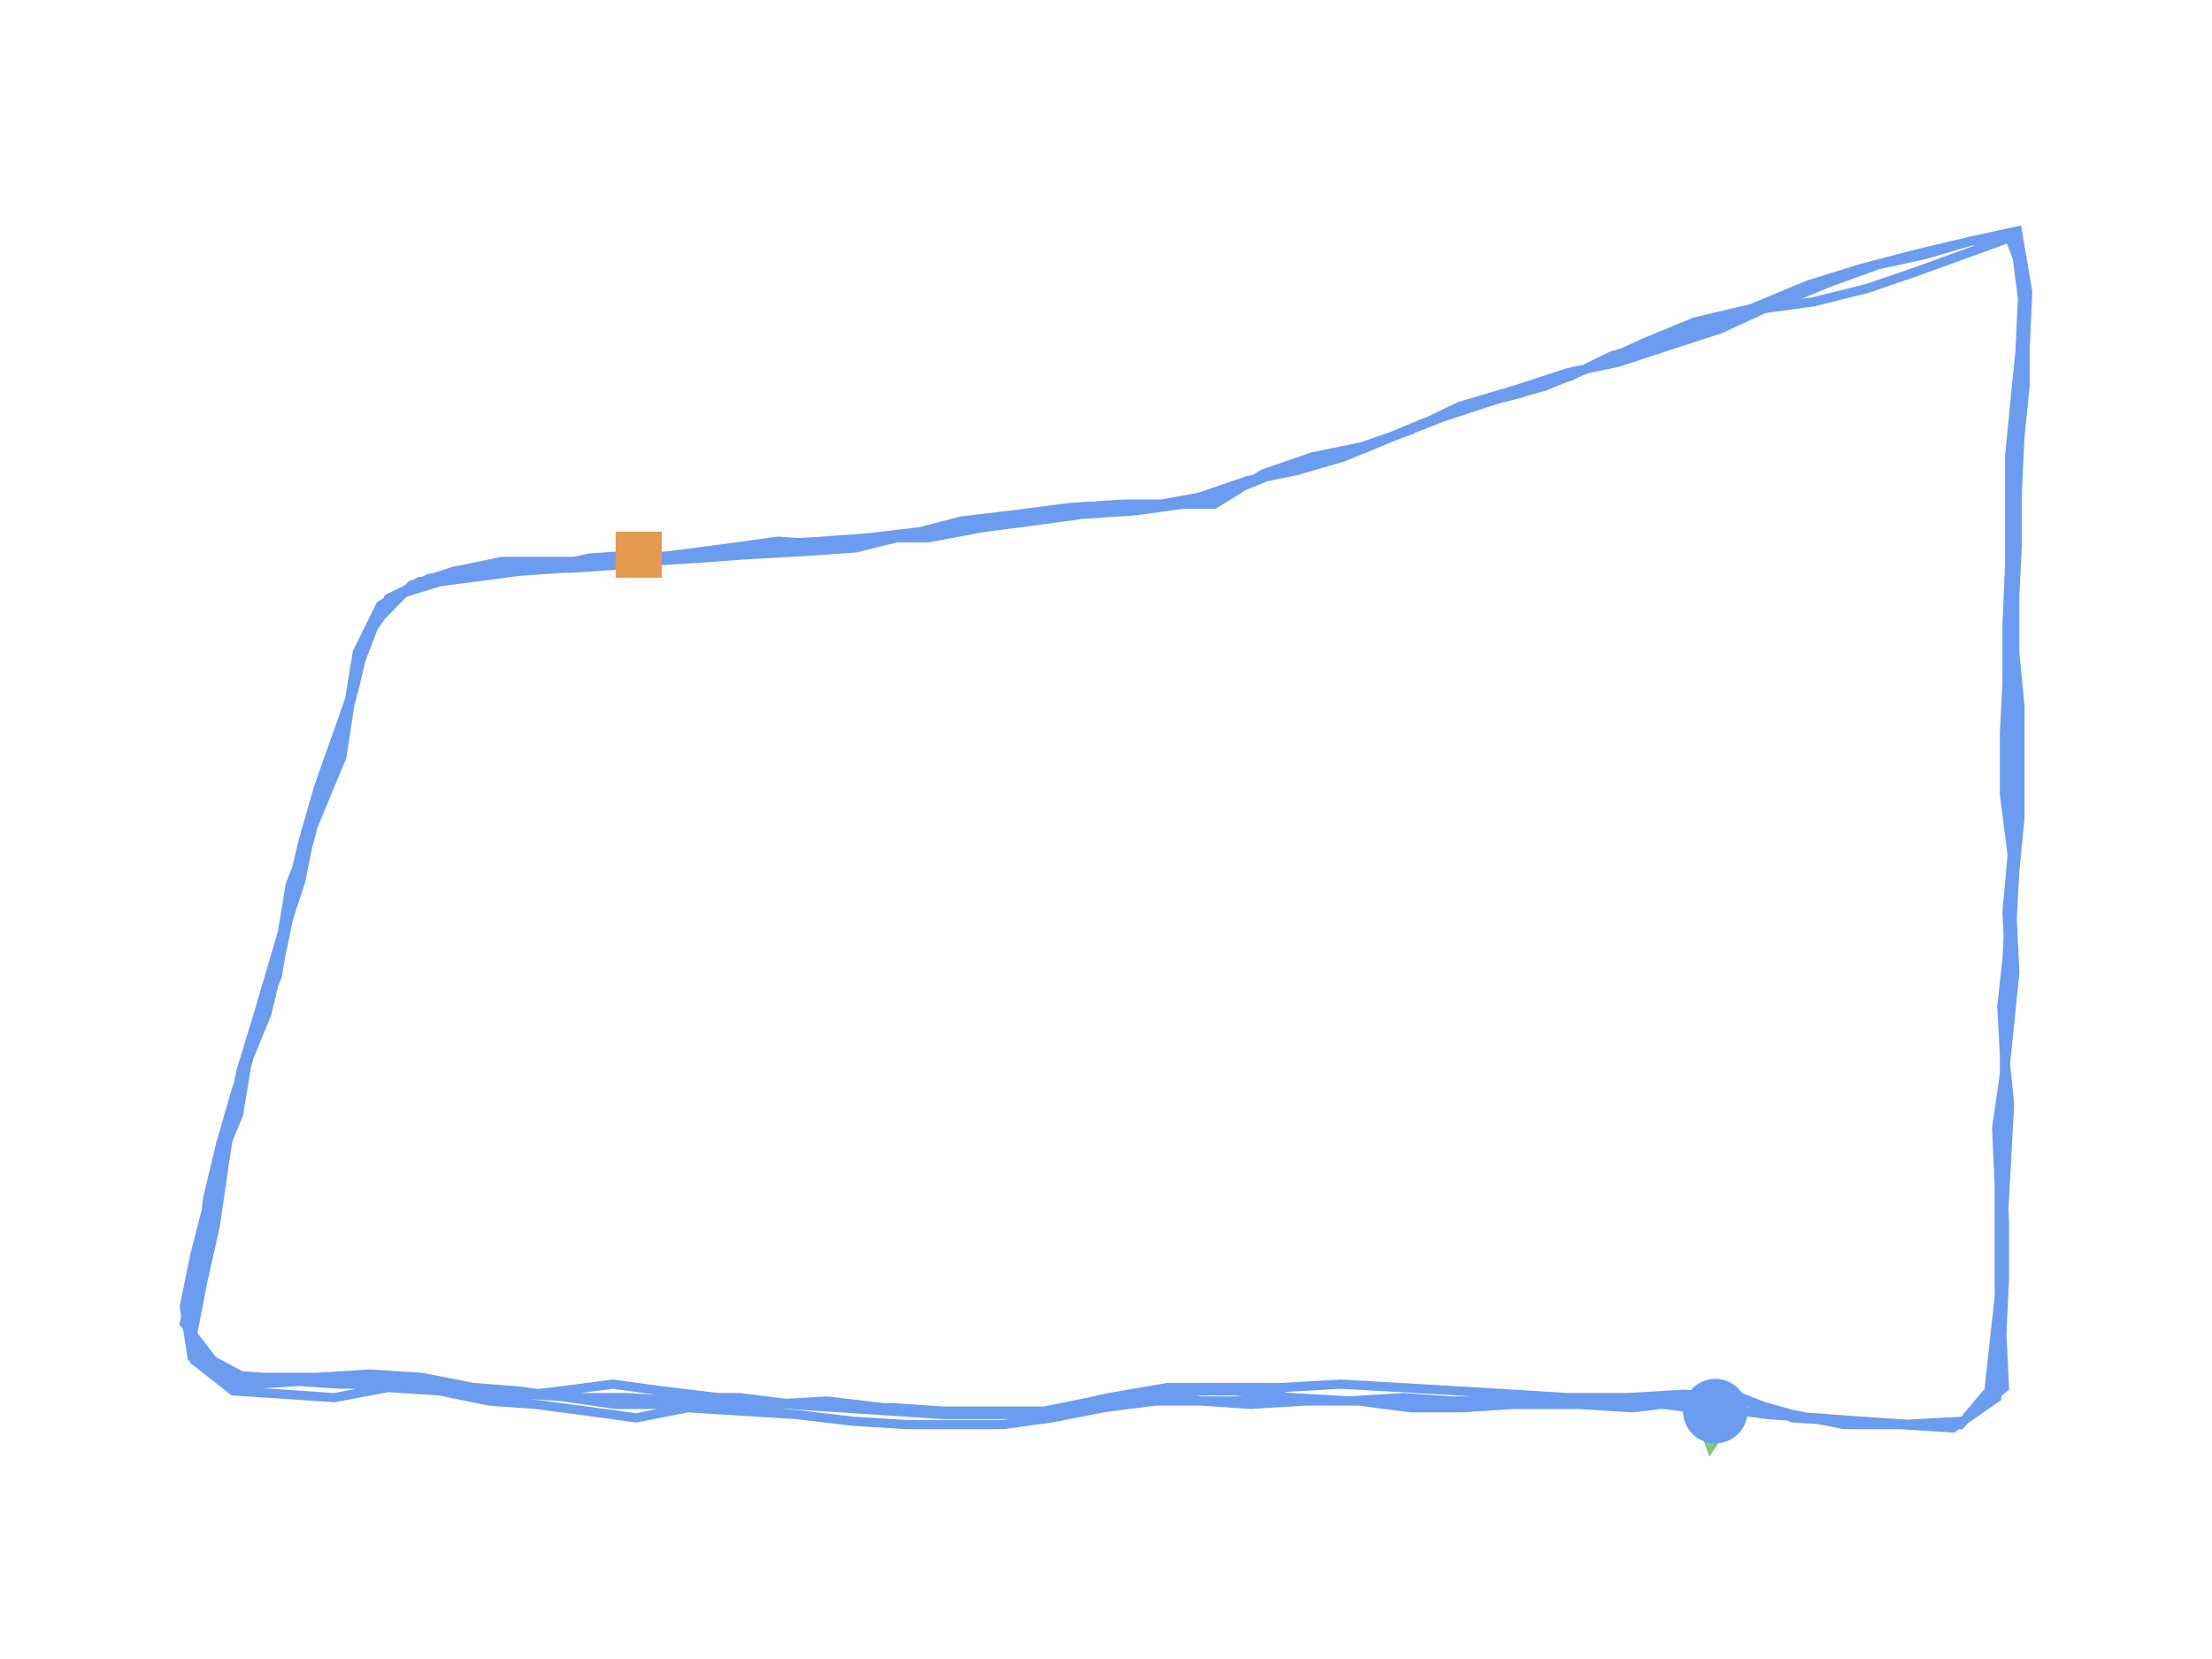 <?xml version="1.0" encoding="utf-8" ?>
<svg baseProfile="full" height="90mm" version="1.1" viewBox="0,0,120,90" width="120mm" xmlns="http://www.w3.org/2000/svg" xmlns:ev="http://www.w3.org/2001/xml-events" xmlns:xlink="http://www.w3.org/1999/xlink"><defs /><path d="M93.053,76.553 L90.252,76.187 L87.311,76.187 L84.51,76.187 L81.569,76.004 L78.768,76.004 L76.106,75.821 L73.165,76.004 L70.504,76.004 L67.703,76.004 L65.182,76.004 L62.661,76.004 L59.86,76.37 L57.059,76.919 L54.398,77.284 L52.017,77.284 L49.216,77.284 L46.275,77.102 L43.193,76.736 L40.252,76.553 L37.311,76.37 L34.51,76.919 L31.849,76.553 L29.048,76.187 L26.527,76.004 L23.866,75.455 L21.064,75.272 L18.123,75.821 L15.462,75.638 L12.661,75.455 L10.56,73.809 L10.28,70.7 L10.98,67.773 L11.261,65.029 L11.961,62.103 L12.801,59.176 L13.641,56.798 L14.622,53.689 L15.322,51.128 L15.742,48.567 L16.443,45.641 L17.283,42.714 L18.123,40.336 L18.964,37.958 L19.384,35.397 L20.644,32.837 L22.745,31.556 L25.406,31.19 L27.927,31.007 L30.588,30.824 L33.529,30.459 L36.751,30.093 L39.552,29.727 L42.213,29.361 L44.874,29.544 L47.815,29.178 L50.336,29.178 L53.277,28.629 L56.078,28.264 L58.739,27.898 L61.541,27.715 L64.202,27.349 L65.882,27.349 L68.543,25.703 L71.204,24.788 L73.866,24.239 L76.527,23.325 L79.188,22.044 L82.269,21.13 L85.07,20.215 L87.731,19.667 L90.532,18.752 L93.333,17.837 L95.714,16.74 L98.375,16.374 L101.317,15.642 L103.978,14.728 L106.499,13.813 L109.02,12.899 L109.86,15.094 L109.86,18.02 L109.86,20.947 L109.58,23.691 L109.44,26.617 L109.44,29.544 L109.3,32.288 L109.3,35.397 L109.58,38.324 L109.58,41.434 L109.58,44.36 L109.3,47.287 L109.16,49.848 L109.3,52.774 L109.02,55.518 L108.739,58.262 L108.599,60.822 L108.599,63.2 L108.739,66.31 L108.739,69.419 L108.599,72.346 L108.739,75.272 L106.499,77.102 L103.137,77.284 L100.336,77.102 L97.255,76.919 L94.454,75.821 L91.373,75.638 L88.291,75.821 L85.07,75.821 L82.129,75.638 L79.048,75.455 L75.966,75.272 L72.745,75.089 L69.524,75.272 L66.443,75.272 L63.361,75.272 L60.14,75.821 L56.919,76.553 L53.978,76.553 L50.756,76.553 L47.955,76.37 L44.874,76.004 L41.793,76.187 L38.992,75.821 L35.91,75.455 L33.249,75.089 L30.448,75.455 L27.367,75.821 L24.286,75.455 L21.345,75.089 L18.403,75.089 L15.742,74.907 L12.661,75.089 L10.42,73.626 L10.0,70.883 L10.56,68.139 L11.261,65.395 L11.961,62.834 L12.941,60.457 L13.361,57.896 L14.062,55.335 L15.042,52.957 L15.462,50.396 L16.303,47.836 L16.863,45.092 L17.563,42.714 L18.403,40.153 L19.244,37.227 L19.804,34.849 L21.064,32.471 L23.305,31.373 L25.966,31.007 L28.487,30.824 L31.008,30.824 L33.669,30.642 L36.471,30.276 L39.272,29.91 L41.653,29.544 L44.594,29.361 L47.115,29.178 L50.196,28.812 L52.997,28.447 L55.938,28.264 L59.02,27.715 L61.961,27.532 L65.042,26.983 L67.703,26.069 L70.364,25.52 L72.885,24.788 L75.546,23.691 L78.347,22.593 L81.148,21.679 L83.81,20.947 L86.471,19.849 L89.272,18.569 L91.933,17.471 L95.014,16.74 L98.095,15.459 L101.036,14.545 L103.838,13.813 L106.919,13.081 L109.44,12.533 L110.0,15.825 L109.86,18.935 L109.58,21.862 L109.16,24.971 L109.02,27.715 L109.02,30.642 L108.88,33.934 L108.88,37.044 L108.739,39.787 L108.739,43.08 L109.16,46.372 L108.88,49.482 L109.02,52.408 L108.739,55.335 L108.739,58.262 L108.319,61.188 L108.459,64.298 L108.459,67.224 L108.459,70.151 L108.599,73.077 L108.319,75.821 L105.938,77.467 L103.137,77.284 L100.056,77.284 L97.255,76.736 L94.594,76.004 L91.653,76.004 L88.571,76.37 L85.63,76.187 L82.409,76.004 L79.328,76.004 L76.246,76.004 L73.305,76.004 L70.084,75.821 L67.003,75.455 L63.501,75.455 L60.28,75.821 L56.639,76.553 L53.838,76.736 L51.176,76.553 L48.515,76.37 L45.854,76.37 L43.053,76.187 L40.112,75.821 L38.571,75.821 L36.19,76.187 L33.389,76.187 L30.868,75.821 L28.067,75.455 L25.686,75.272 L22.885,74.724 L20.084,74.541 L17.143,74.724 L14.342,74.724 L11.681,74.541 L10.42,72.529 L10.98,69.602 L11.681,66.493 L12.101,63.566 L12.521,60.822 L13.081,58.079 L13.922,55.335 L14.622,52.957 L15.322,50.579 L15.742,48.019 L16.723,45.458 L17.703,43.08 L18.543,41.068 L18.964,38.324 L19.524,35.946 L20.364,33.751 L22.325,31.739 L24.566,31.007 L27.227,30.459 L29.748,30.459 L32.409,30.459 L35.07,30.459 L38.011,30.276 L40.532,30.093 L43.754,29.91 L46.415,29.727 L49.356,28.995 L52.157,28.264 L55.238,27.898 L58.039,27.532 L60.98,27.349 L64.062,27.349 L66.863,26.617 L69.524,25.52 L72.045,24.971 L74.566,24.057 L77.227,22.959 L79.748,22.044 L82.549,21.313 L85.21,20.398 L87.451,19.301 L89.972,18.569 L92.353,17.837 L94.594,16.923 L97.115,16.191 L99.356,15.276 L101.877,14.362 L104.398,13.813 L106.919,13.081 L109.3,12.899 L109.72,16.191 L109.58,19.118 L109.3,21.862 L109.02,24.788 L109.02,27.532 L109.02,30.276 L109.02,33.202 L109.16,35.946 L109.16,38.507 L109.16,41.251 L109.16,44.177 L109.16,46.738 L109.02,49.299 L108.88,52.043 L108.599,54.603 L108.739,57.164 L109.02,59.908 L108.88,62.469 L108.739,65.029 L108.599,67.773 L108.459,70.334 L108.179,72.895 L107.899,75.455 L106.359,77.284 L103.697,77.284 L101.036,77.102 L98.515,76.919 L95.854,76.736 L93.193,76.37 L90.672,76.187 L87.871,76.187 L85.21,76.187 L82.129,76.187 L79.328,76.37 L76.527,76.37 L73.725,76.004 L70.784,76.004 L67.843,76.187 L65.182,76.004 L62.661,75.638 L60,76.004 L57.059,76.736 L54.118,76.736 L51.176,76.736 L48.375,76.553 L45.574,76.37 L42.773,76.187 L39.972,76.187 L36.891,76.004 L34.09,75.821 L31.429,75.821 L28.487,75.638 L25.686,75.455 L22.745,74.907 L19.384,74.907 L16.723,74.907 L13.922,75.089 L11.541,73.809 L10.0,71.797 L10.7,68.871 L11.401,66.127 L11.821,63.383 L12.521,60.457 L13.361,57.713 L14.482,54.969 L15.182,52.043 L15.882,48.75 L16.723,45.824 L17.423,43.08 L18.403,40.519 L19.104,37.409 L19.804,34.666 L21.485,32.288 L23.866,31.556 L26.667,31.19 L29.468,30.824 L31.989,30.276 L34.65,30.093" fill="none" id="runPath" stroke="#6B9CF0" stroke-width="0.5" /><polygon fill="#83C67B" points="93.053,74.053 91.803,76.553 94.303,76.553" transform="rotate(-172.559,93.053,76.553)" /><rect fill="#E49A52" height="2.5" width="2.5" x="33.4" y="28.843" /><circle cx="93.053" cy="76.553" fill="#6B9CF0" r="1.25" stroke="#6B9CF0"><animateMotion begin="0s" dur="20s" fill="freeze" path="M0.0,0.0 L-2.801,-0.366 L-5.742,-0.366 L-8.543,-0.366 L-11.485,-0.549 L-14.286,-0.549 L-16.947,-0.732 L-19.888,-0.549 L-22.549,-0.549 L-25.35,-0.549 L-27.871,-0.549 L-30.392,-0.549 L-33.193,-0.183 L-35.994,0.366 L-38.655,0.732 L-41.036,0.732 L-43.838,0.732 L-46.779,0.549 L-49.86,0.183 L-52.801,0.0 L-55.742,-0.183 L-58.543,0.366 L-61.204,0.0 L-64.006,-0.366 L-66.527,-0.549 L-69.188,-1.097 L-71.989,-1.28 L-74.93,-0.732 L-77.591,-0.915 L-80.392,-1.097 L-82.493,-2.744 L-82.773,-5.853 L-82.073,-8.78 L-81.793,-11.523 L-81.092,-14.45 L-80.252,-17.377 L-79.412,-19.754 L-78.431,-22.864 L-77.731,-25.425 L-77.311,-27.986 L-76.611,-30.912 L-75.77,-33.839 L-74.93,-36.217 L-74.09,-38.595 L-73.669,-41.155 L-72.409,-43.716 L-70.308,-44.997 L-67.647,-45.362 L-65.126,-45.545 L-62.465,-45.728 L-59.524,-46.094 L-56.303,-46.46 L-53.501,-46.826 L-50.84,-47.192 L-48.179,-47.009 L-45.238,-47.375 L-42.717,-47.375 L-39.776,-47.923 L-36.975,-48.289 L-34.314,-48.655 L-31.513,-48.838 L-28.852,-49.204 L-27.171,-49.204 L-24.51,-50.85 L-21.849,-51.765 L-19.188,-52.313 L-16.527,-53.228 L-13.866,-54.508 L-10.784,-55.423 L-7.983,-56.338 L-5.322,-56.886 L-2.521,-57.801 L0.28,-58.715 L2.661,-59.813 L5.322,-60.179 L8.263,-60.91 L10.924,-61.825 L13.445,-62.74 L15.966,-63.654 L16.807,-61.459 L16.807,-58.533 L16.807,-55.606 L16.527,-52.862 L16.387,-49.935 L16.387,-47.009 L16.246,-44.265 L16.246,-41.155 L16.527,-38.229 L16.527,-35.119 L16.527,-32.193 L16.246,-29.266 L16.106,-26.705 L16.246,-23.779 L15.966,-21.035 L15.686,-18.291 L15.546,-15.73 L15.546,-13.352 L15.686,-10.243 L15.686,-7.134 L15.546,-4.207 L15.686,-1.28 L13.445,0.549 L10.084,0.732 L7.283,0.549 L4.202,0.366 L1.401,-0.732 L-1.681,-0.915 L-4.762,-0.732 L-7.983,-0.732 L-10.924,-0.915 L-14.006,-1.097 L-17.087,-1.28 L-20.308,-1.463 L-23.529,-1.28 L-26.611,-1.28 L-29.692,-1.28 L-32.913,-0.732 L-36.134,0.0 L-39.076,0.0 L-42.297,0.0 L-45.098,-0.183 L-48.179,-0.549 L-51.261,-0.366 L-54.062,-0.732 L-57.143,-1.097 L-59.804,-1.463 L-62.605,-1.097 L-65.686,-0.732 L-68.768,-1.097 L-71.709,-1.463 L-74.65,-1.463 L-77.311,-1.646 L-80.392,-1.463 L-82.633,-2.927 L-83.053,-5.67 L-82.493,-8.414 L-81.793,-11.158 L-81.092,-13.718 L-80.112,-16.096 L-79.692,-18.657 L-78.992,-21.218 L-78.011,-23.596 L-77.591,-26.156 L-76.751,-28.717 L-76.19,-31.461 L-75.49,-33.839 L-74.65,-36.4 L-73.81,-39.326 L-73.249,-41.704 L-71.989,-44.082 L-69.748,-45.18 L-67.087,-45.545 L-64.566,-45.728 L-62.045,-45.728 L-59.384,-45.911 L-56.583,-46.277 L-53.782,-46.643 L-51.401,-47.009 L-48.459,-47.192 L-45.938,-47.375 L-42.857,-47.74 L-40.056,-48.106 L-37.115,-48.289 L-34.034,-48.838 L-31.092,-49.021 L-28.011,-49.57 L-25.35,-50.484 L-22.689,-51.033 L-20.168,-51.765 L-17.507,-52.862 L-14.706,-53.96 L-11.905,-54.874 L-9.244,-55.606 L-6.583,-56.703 L-3.782,-57.984 L-1.12,-59.081 L1.961,-59.813 L5.042,-61.093 L7.983,-62.008 L10.784,-62.74 L13.866,-63.471 L16.387,-64.02 L16.947,-60.728 L16.807,-57.618 L16.527,-54.691 L16.106,-51.582 L15.966,-48.838 L15.966,-45.911 L15.826,-42.619 L15.826,-39.509 L15.686,-36.765 L15.686,-33.473 L16.106,-30.18 L15.826,-27.071 L15.966,-24.144 L15.686,-21.218 L15.686,-18.291 L15.266,-15.365 L15.406,-12.255 L15.406,-9.328 L15.406,-6.402 L15.546,-3.475 L15.266,-0.732 L12.885,0.915 L10.084,0.732 L7.003,0.732 L4.202,0.183 L1.541,-0.549 L-1.401,-0.549 L-4.482,-0.183 L-7.423,-0.366 L-10.644,-0.549 L-13.725,-0.549 L-16.807,-0.549 L-19.748,-0.549 L-22.969,-0.732 L-26.05,-1.097 L-29.552,-1.097 L-32.773,-0.732 L-36.415,0.0 L-39.216,0.183 L-41.877,0.0 L-44.538,-0.183 L-47.199,-0.183 L-50,-0.366 L-52.941,-0.732 L-54.482,-0.732 L-56.863,-0.366 L-59.664,-0.366 L-62.185,-0.732 L-64.986,-1.097 L-67.367,-1.28 L-70.168,-1.829 L-72.969,-2.012 L-75.91,-1.829 L-78.711,-1.829 L-81.373,-2.012 L-82.633,-4.024 L-82.073,-6.951 L-81.373,-10.06 L-80.952,-12.987 L-80.532,-15.73 L-79.972,-18.474 L-79.132,-21.218 L-78.431,-23.596 L-77.731,-25.973 L-77.311,-28.534 L-76.331,-31.095 L-75.35,-33.473 L-74.51,-35.485 L-74.09,-38.229 L-73.529,-40.607 L-72.689,-42.802 L-70.728,-44.814 L-68.487,-45.545 L-65.826,-46.094 L-63.305,-46.094 L-60.644,-46.094 L-57.983,-46.094 L-55.042,-46.277 L-52.521,-46.46 L-49.3,-46.643 L-46.639,-46.826 L-43.697,-47.557 L-40.896,-48.289 L-37.815,-48.655 L-35.014,-49.021 L-32.073,-49.204 L-28.992,-49.204 L-26.19,-49.935 L-23.529,-51.033 L-21.008,-51.582 L-18.487,-52.496 L-15.826,-53.594 L-13.305,-54.508 L-10.504,-55.24 L-7.843,-56.155 L-5.602,-57.252 L-3.081,-57.984 L-0.7,-58.715 L1.541,-59.63 L4.062,-60.362 L6.303,-61.276 L8.824,-62.191 L11.345,-62.74 L13.866,-63.471 L16.246,-63.654 L16.667,-60.362 L16.527,-57.435 L16.246,-54.691 L15.966,-51.765 L15.966,-49.021 L15.966,-46.277 L15.966,-43.35 L16.106,-40.607 L16.106,-38.046 L16.106,-35.302 L16.106,-32.375 L16.106,-29.815 L15.966,-27.254 L15.826,-24.51 L15.546,-21.949 L15.686,-19.389 L15.966,-16.645 L15.826,-14.084 L15.686,-11.523 L15.546,-8.78 L15.406,-6.219 L15.126,-3.658 L14.846,-1.097 L13.305,0.732 L10.644,0.732 L7.983,0.549 L5.462,0.366 L2.801,0.183 L0.14,-0.183 L-2.381,-0.366 L-5.182,-0.366 L-7.843,-0.366 L-10.924,-0.366 L-13.725,-0.183 L-16.527,-0.183 L-19.328,-0.549 L-22.269,-0.549 L-25.21,-0.366 L-27.871,-0.549 L-30.392,-0.915 L-33.053,-0.549 L-35.994,0.183 L-38.936,0.183 L-41.877,0.183 L-44.678,0.0 L-47.479,-0.183 L-50.28,-0.366 L-53.081,-0.366 L-56.162,-0.549 L-58.964,-0.732 L-61.625,-0.732 L-64.566,-0.915 L-67.367,-1.097 L-70.308,-1.646 L-73.669,-1.646 L-76.331,-1.646 L-79.132,-1.463 L-81.513,-2.744 L-83.053,-4.756 L-82.353,-7.682 L-81.653,-10.426 L-81.232,-13.17 L-80.532,-16.096 L-79.692,-18.84 L-78.571,-21.584 L-77.871,-24.51 L-77.171,-27.803 L-76.331,-30.729 L-75.63,-33.473 L-74.65,-36.034 L-73.95,-39.143 L-73.249,-41.887 L-71.569,-44.265 L-69.188,-44.997 L-66.387,-45.362 L-63.585,-45.728 L-61.064,-46.277 L-58.403,-46.46" repeatCount="indefinite" /></circle></svg>